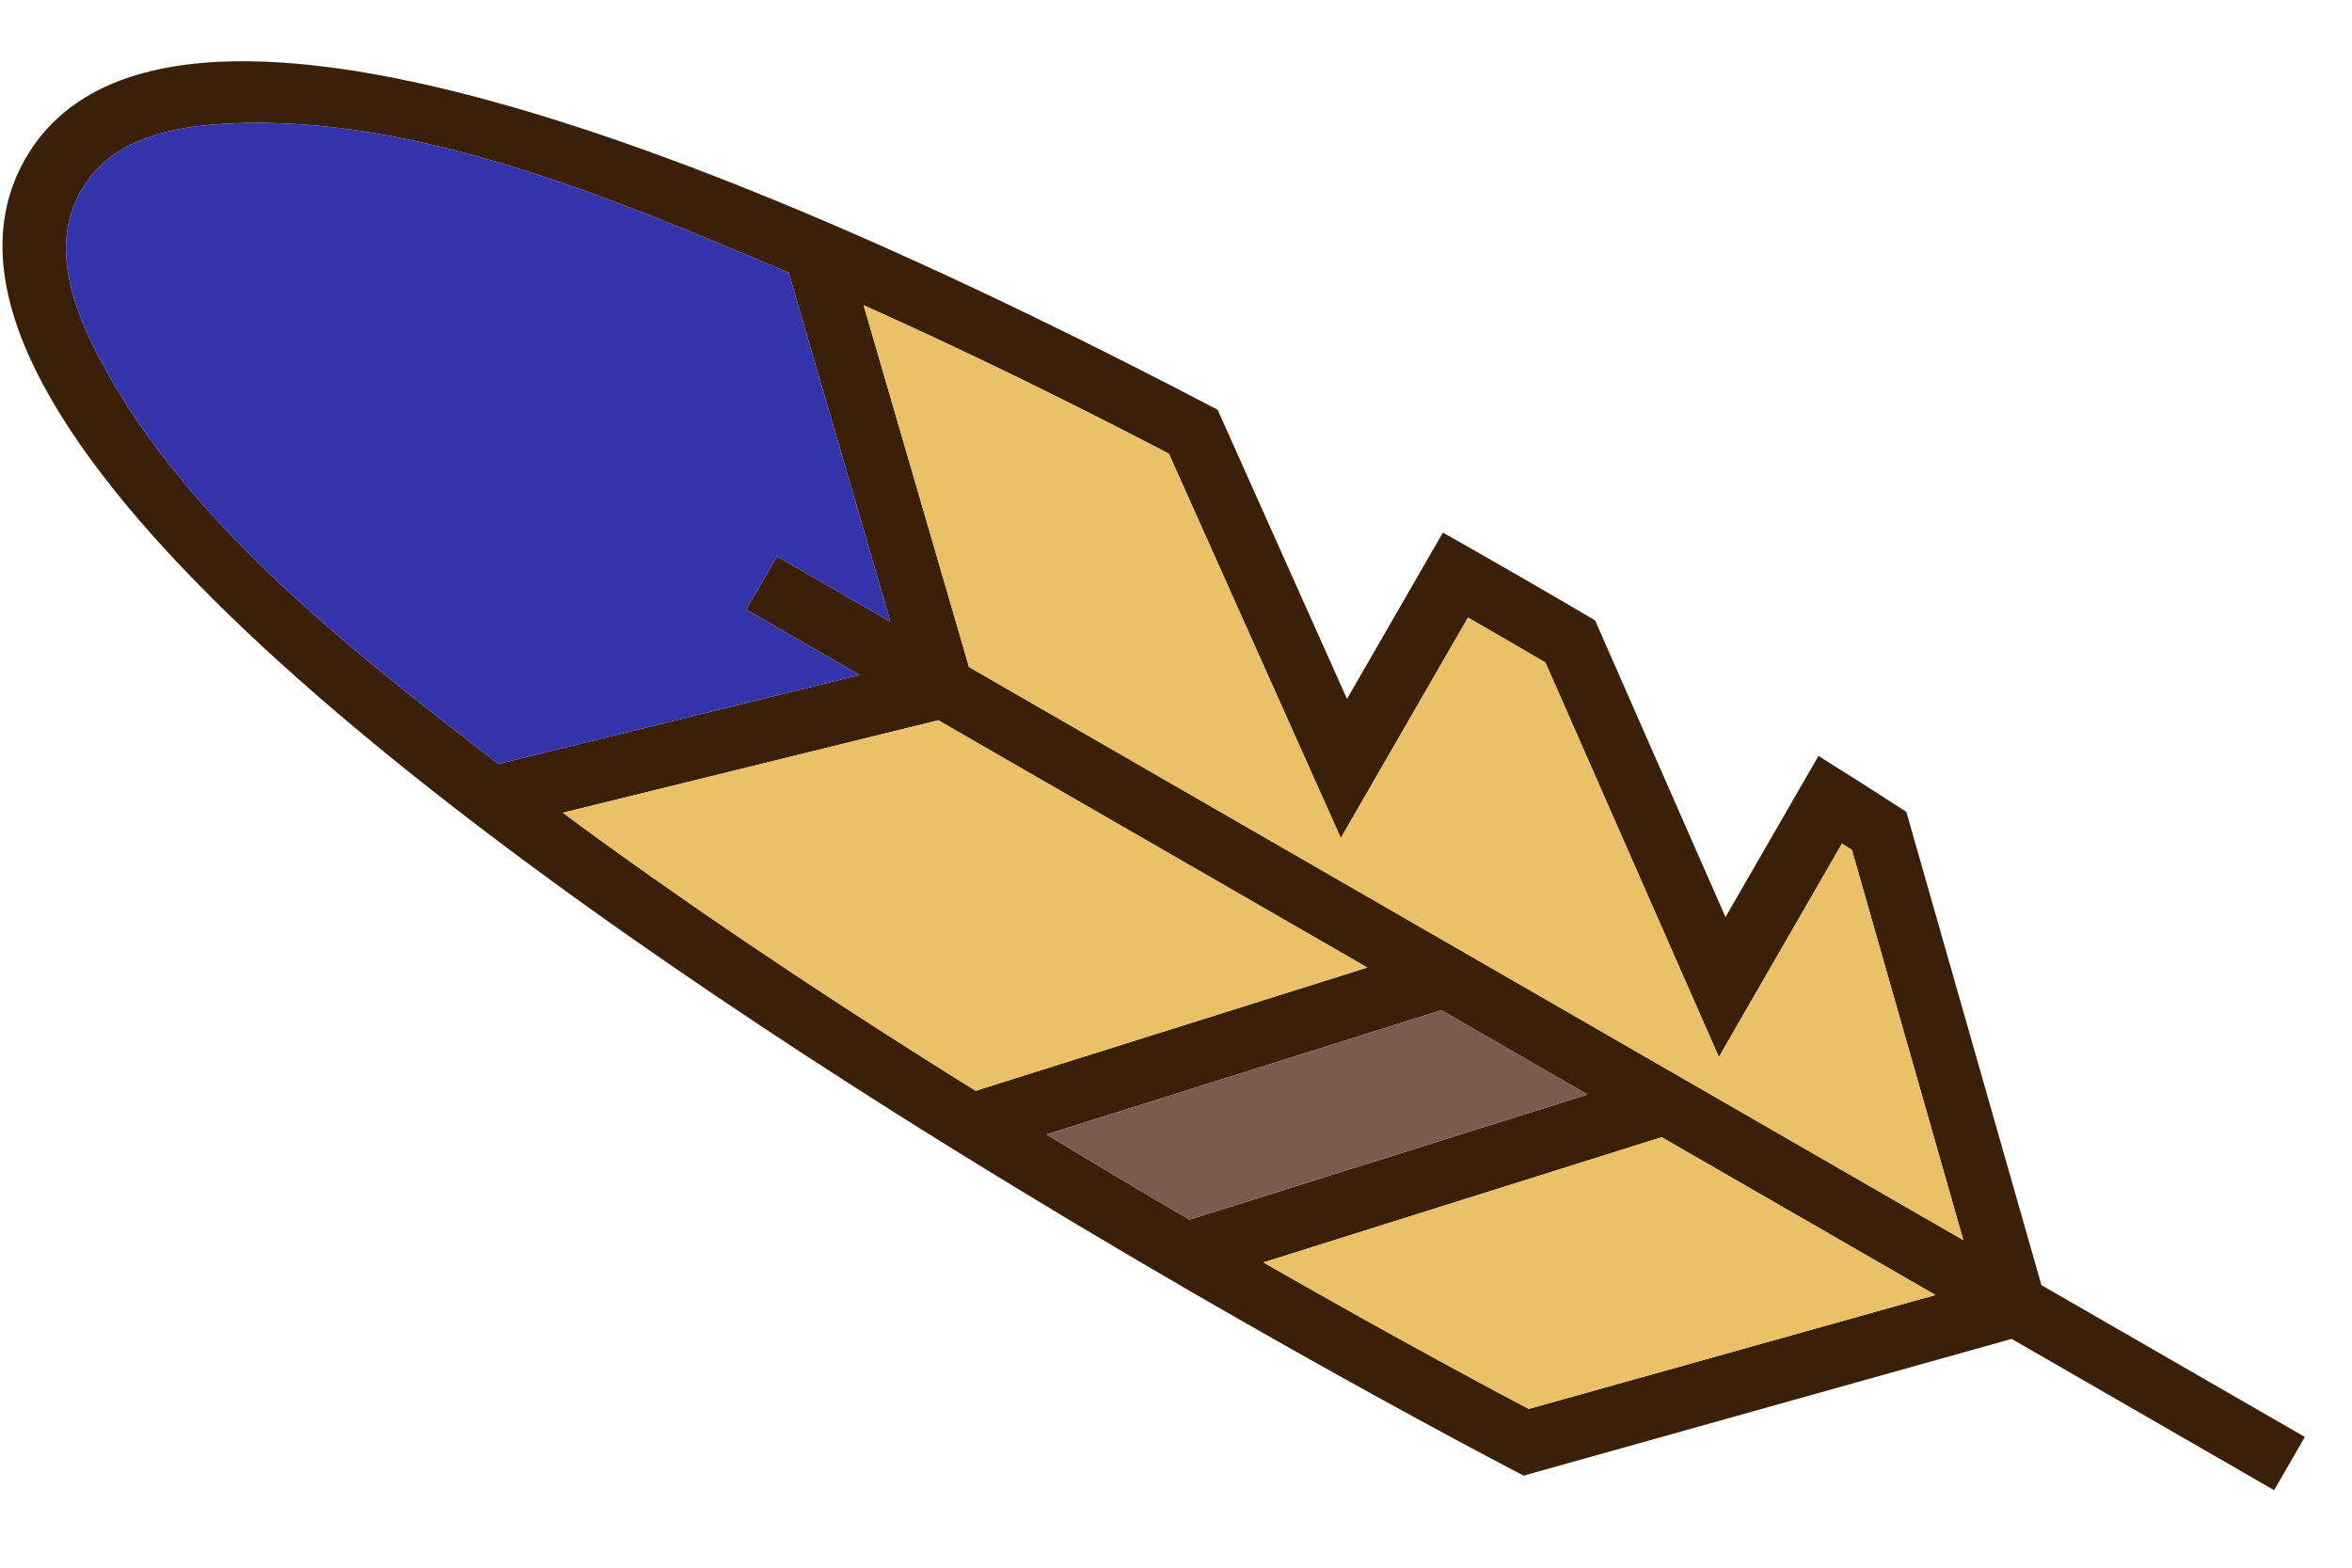 <?xml version="1.0" encoding="UTF-8"?> <svg xmlns="http://www.w3.org/2000/svg" width="27" height="18" viewBox="0 0 27 18" fill="none"><path fill-rule="evenodd" clip-rule="evenodd" d="M13.978 4.705C8.474 1.817 1.852 -0.885 0.293 1.819C-1.333 4.639 4.851 9.347 10.251 12.762C14.067 15.175 17.491 16.943 17.491 16.943L23.093 15.373L22.218 14.869L17.55 16.177C17.462 16.131 17.354 16.073 17.227 16.006C16.85 15.804 16.307 15.51 15.645 15.141C15.295 14.945 14.912 14.729 14.503 14.495L19.075 13.057L22.218 14.869L23.093 15.373L26.106 17.11L26.459 16.499L23.435 14.756L22.538 14.239L11.124 7.659L9.914 3.505C11.082 4.027 12.269 4.61 13.418 5.209L15.392 9.622L16.852 7.091C17.158 7.267 17.455 7.439 17.741 7.607L19.732 12.137L21.145 9.686L21.183 9.71L21.236 9.744L21.259 9.758L22.538 14.239L23.435 14.756L21.884 9.322C21.884 9.322 21.754 9.237 21.515 9.084L21.503 9.077L21.498 9.073C21.337 8.97 21.127 8.837 20.875 8.68L19.808 10.53L18.311 7.123C17.77 6.804 17.183 6.465 16.564 6.115L15.463 8.025L13.978 4.705ZM2.407 1.434C1.624 1.503 1.172 1.769 0.931 2.187C0.68 2.622 0.684 3.182 1.059 3.95C2.016 5.908 4.012 7.454 5.721 8.772L9.869 7.75L8.566 6.999L8.919 6.388L10.222 7.139L9.054 3.131C7.042 2.279 4.618 1.238 2.407 1.434ZM18.225 12.567L16.546 11.599L12.014 13.025C12.583 13.372 13.134 13.7 13.655 14.004L18.225 12.567ZM10.63 12.167C9.234 11.284 7.795 10.32 6.461 9.332L10.771 8.27L15.696 11.109L11.2 12.524C11.011 12.407 10.821 12.288 10.63 12.167Z" fill="#3A2008"></path><path d="M0.931 2.187C1.172 1.769 1.624 1.503 2.407 1.434C4.618 1.238 7.042 2.279 9.054 3.131L10.222 7.139L8.919 6.388L8.566 6.999L9.869 7.75L5.721 8.772C4.012 7.454 2.016 5.908 1.059 3.95C0.684 3.182 0.68 2.622 0.931 2.187Z" fill="#3533AA"></path><path d="M21.259 9.758L21.236 9.744L21.183 9.71L21.145 9.686L19.732 12.137L17.741 7.607C17.455 7.439 17.158 7.267 16.852 7.091L15.392 9.622L13.418 5.209C12.269 4.61 11.082 4.027 9.914 3.505L11.124 7.659L22.538 14.239L21.259 9.758Z" fill="#EBC168"></path><path d="M15.645 15.141C16.307 15.51 16.85 15.804 17.227 16.006C17.354 16.073 17.462 16.131 17.55 16.177L22.218 14.869L19.075 13.057L14.503 14.495C14.912 14.729 15.295 14.945 15.645 15.141Z" fill="#EBC168"></path><path d="M16.546 11.599L18.225 12.567L13.655 14.004C13.134 13.7 12.583 13.372 12.014 13.025L16.546 11.599Z" fill="#7A5B4D"></path><path d="M6.461 9.332C7.795 10.32 9.234 11.284 10.63 12.167C10.821 12.288 11.011 12.407 11.2 12.524L15.696 11.109L10.771 8.27L6.461 9.332Z" fill="#EBC168"></path></svg> 